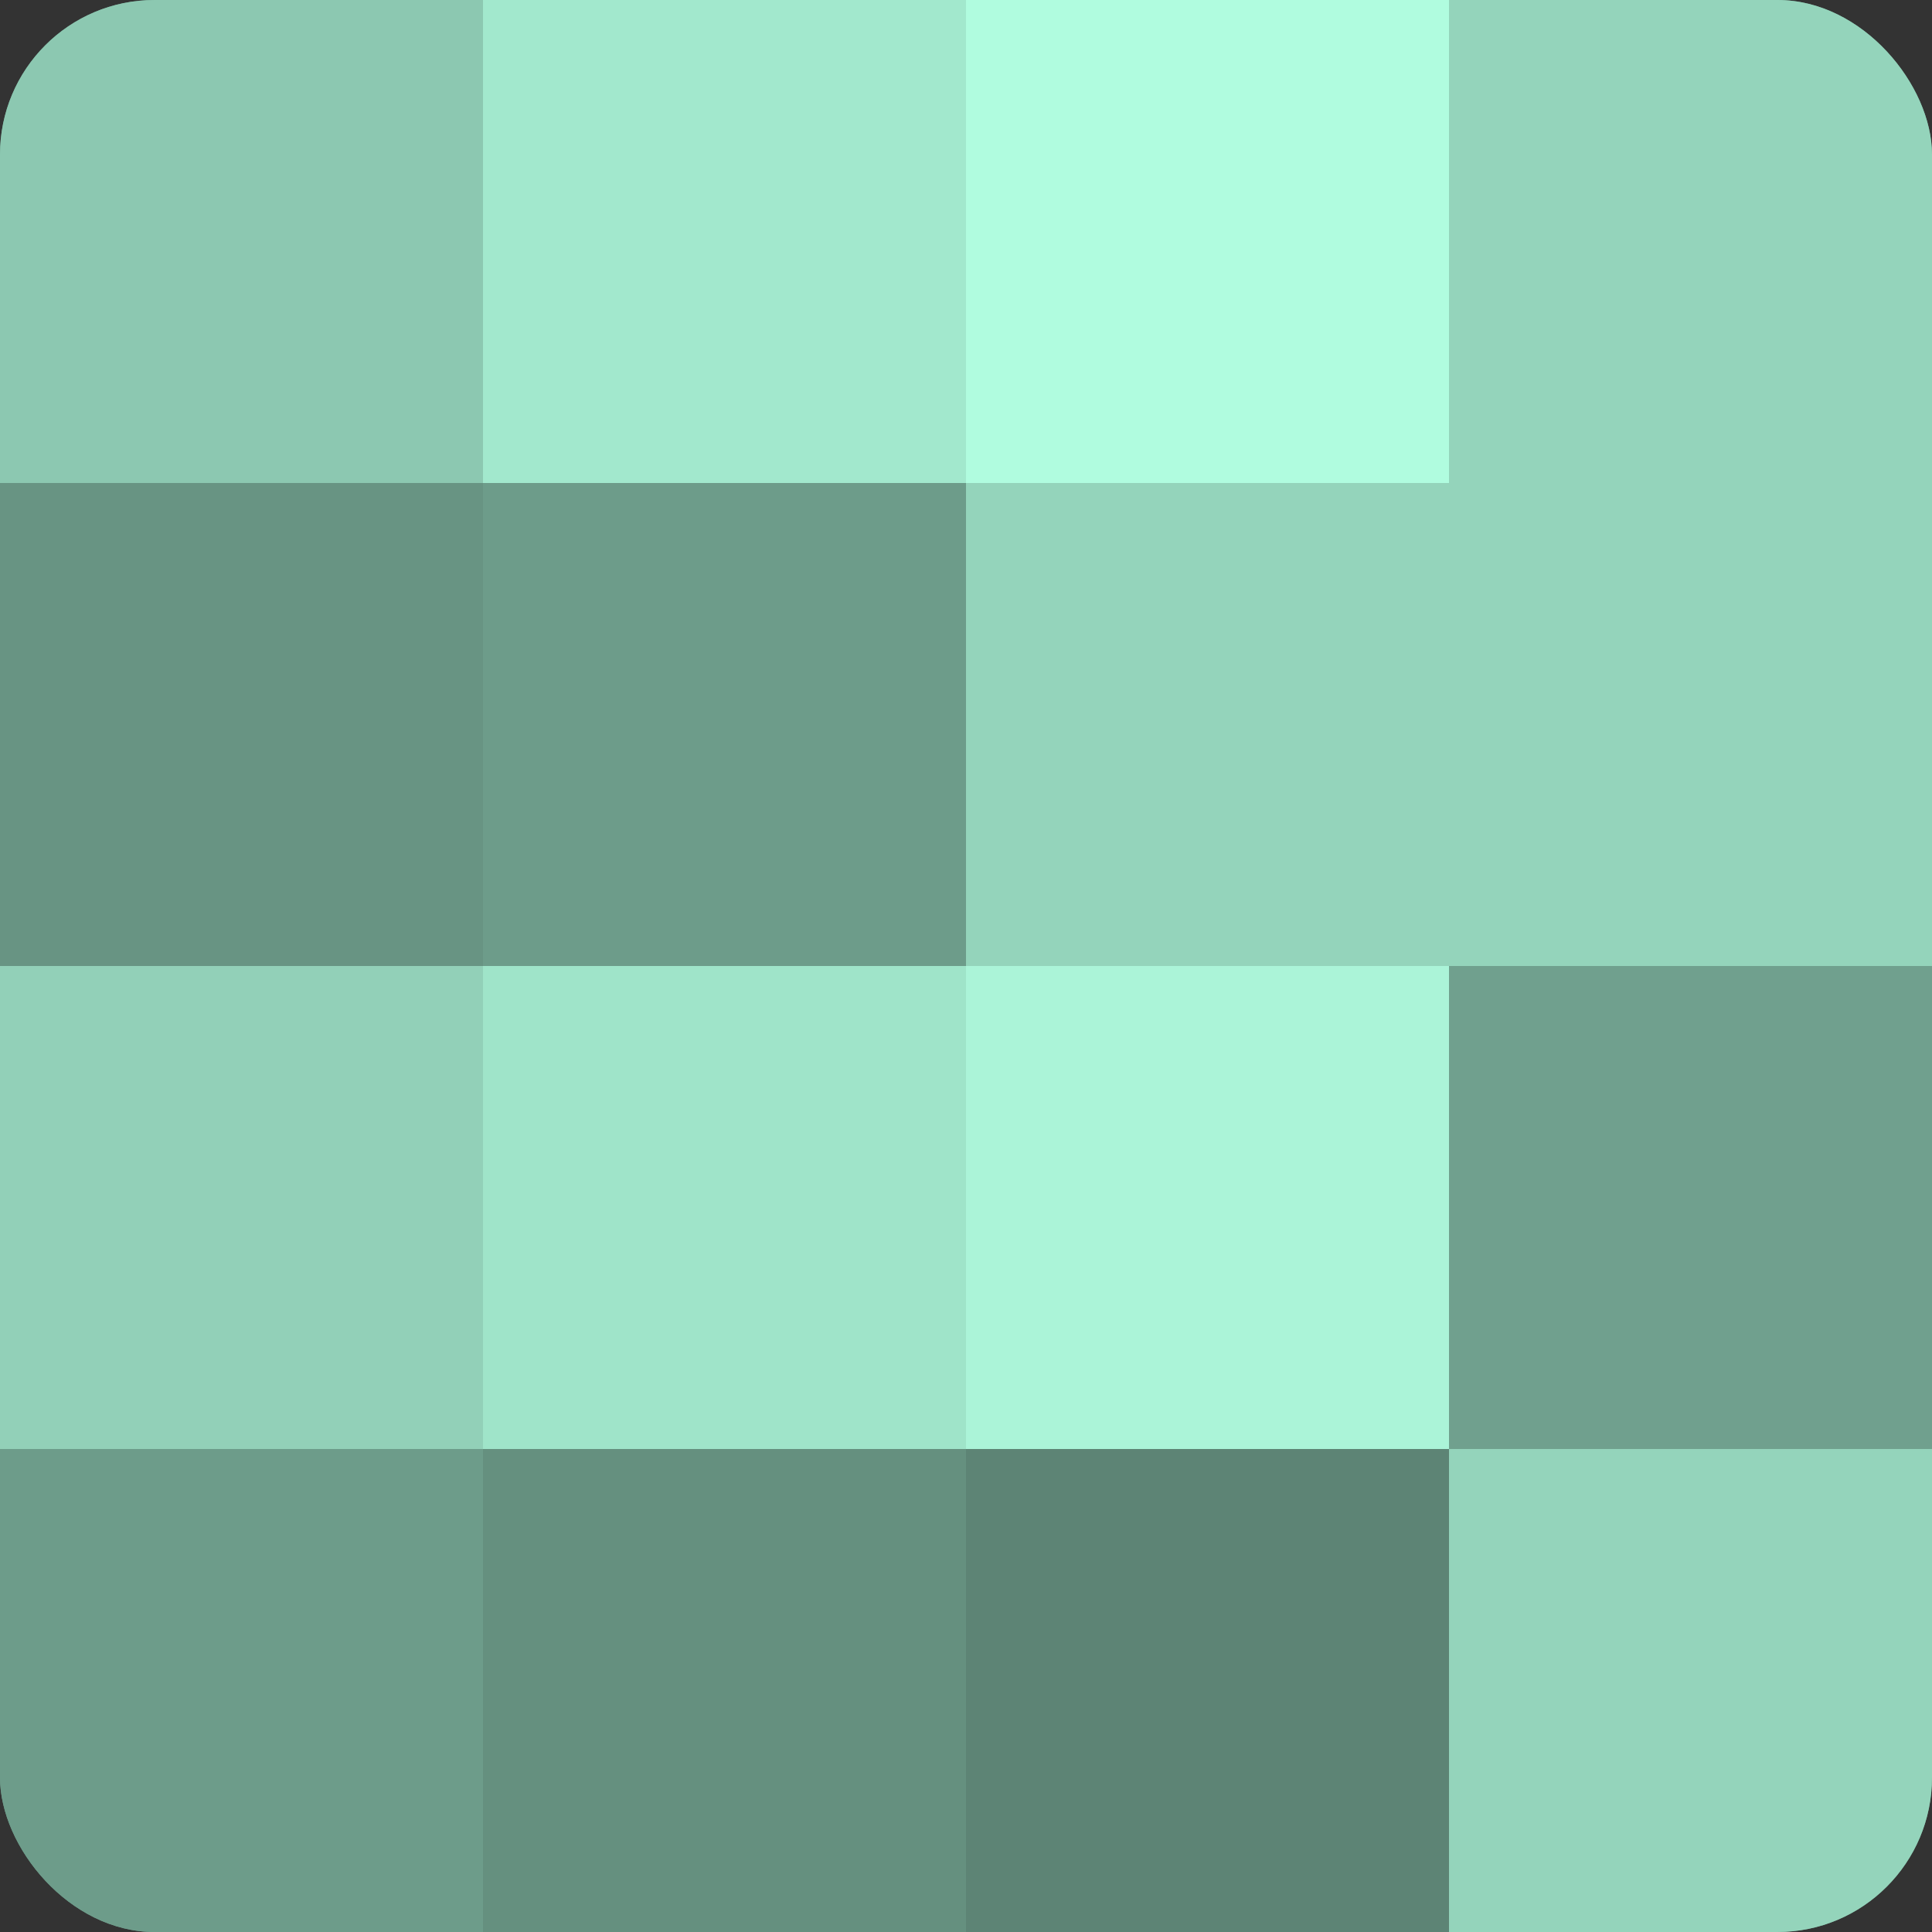 <?xml version="1.0" encoding="UTF-8"?>
<svg xmlns="http://www.w3.org/2000/svg" width="60" height="60" viewBox="0 0 100 100" preserveAspectRatio="xMidYMid meet"><rect x="0" y="0" width="100" height="100" fill="#333333" stroke="none"/><defs><clipPath id="c" width="100" height="100"><rect width="100" height="100" rx="8" ry="8"/></clipPath></defs><g clip-path="url(#c)"><rect width="100" height="100" fill="#70a08e"/><rect width="25" height="25" fill="#8cc8b1"/><rect y="25" width="25" height="25" fill="#689483"/><rect y="50" width="25" height="25" fill="#92d0b8"/><rect y="75" width="25" height="25" fill="#6d9c8a"/><rect x="25" width="25" height="25" fill="#a2e8cd"/><rect x="25" y="25" width="25" height="25" fill="#6d9c8a"/><rect x="25" y="50" width="25" height="25" fill="#9fe4c9"/><rect x="25" y="75" width="25" height="25" fill="#65907f"/><rect x="50" width="25" height="25" fill="#b0fcdf"/><rect x="50" y="25" width="25" height="25" fill="#94d4bb"/><rect x="50" y="50" width="25" height="25" fill="#abf4d8"/><rect x="50" y="75" width="25" height="25" fill="#5d8475"/><rect x="75" width="25" height="25" fill="#94d4bb"/><rect x="75" y="25" width="25" height="25" fill="#94d4bb"/><rect x="75" y="50" width="25" height="25" fill="#70a08e"/><rect x="75" y="75" width="25" height="25" fill="#94d4bb"/></g></svg>
